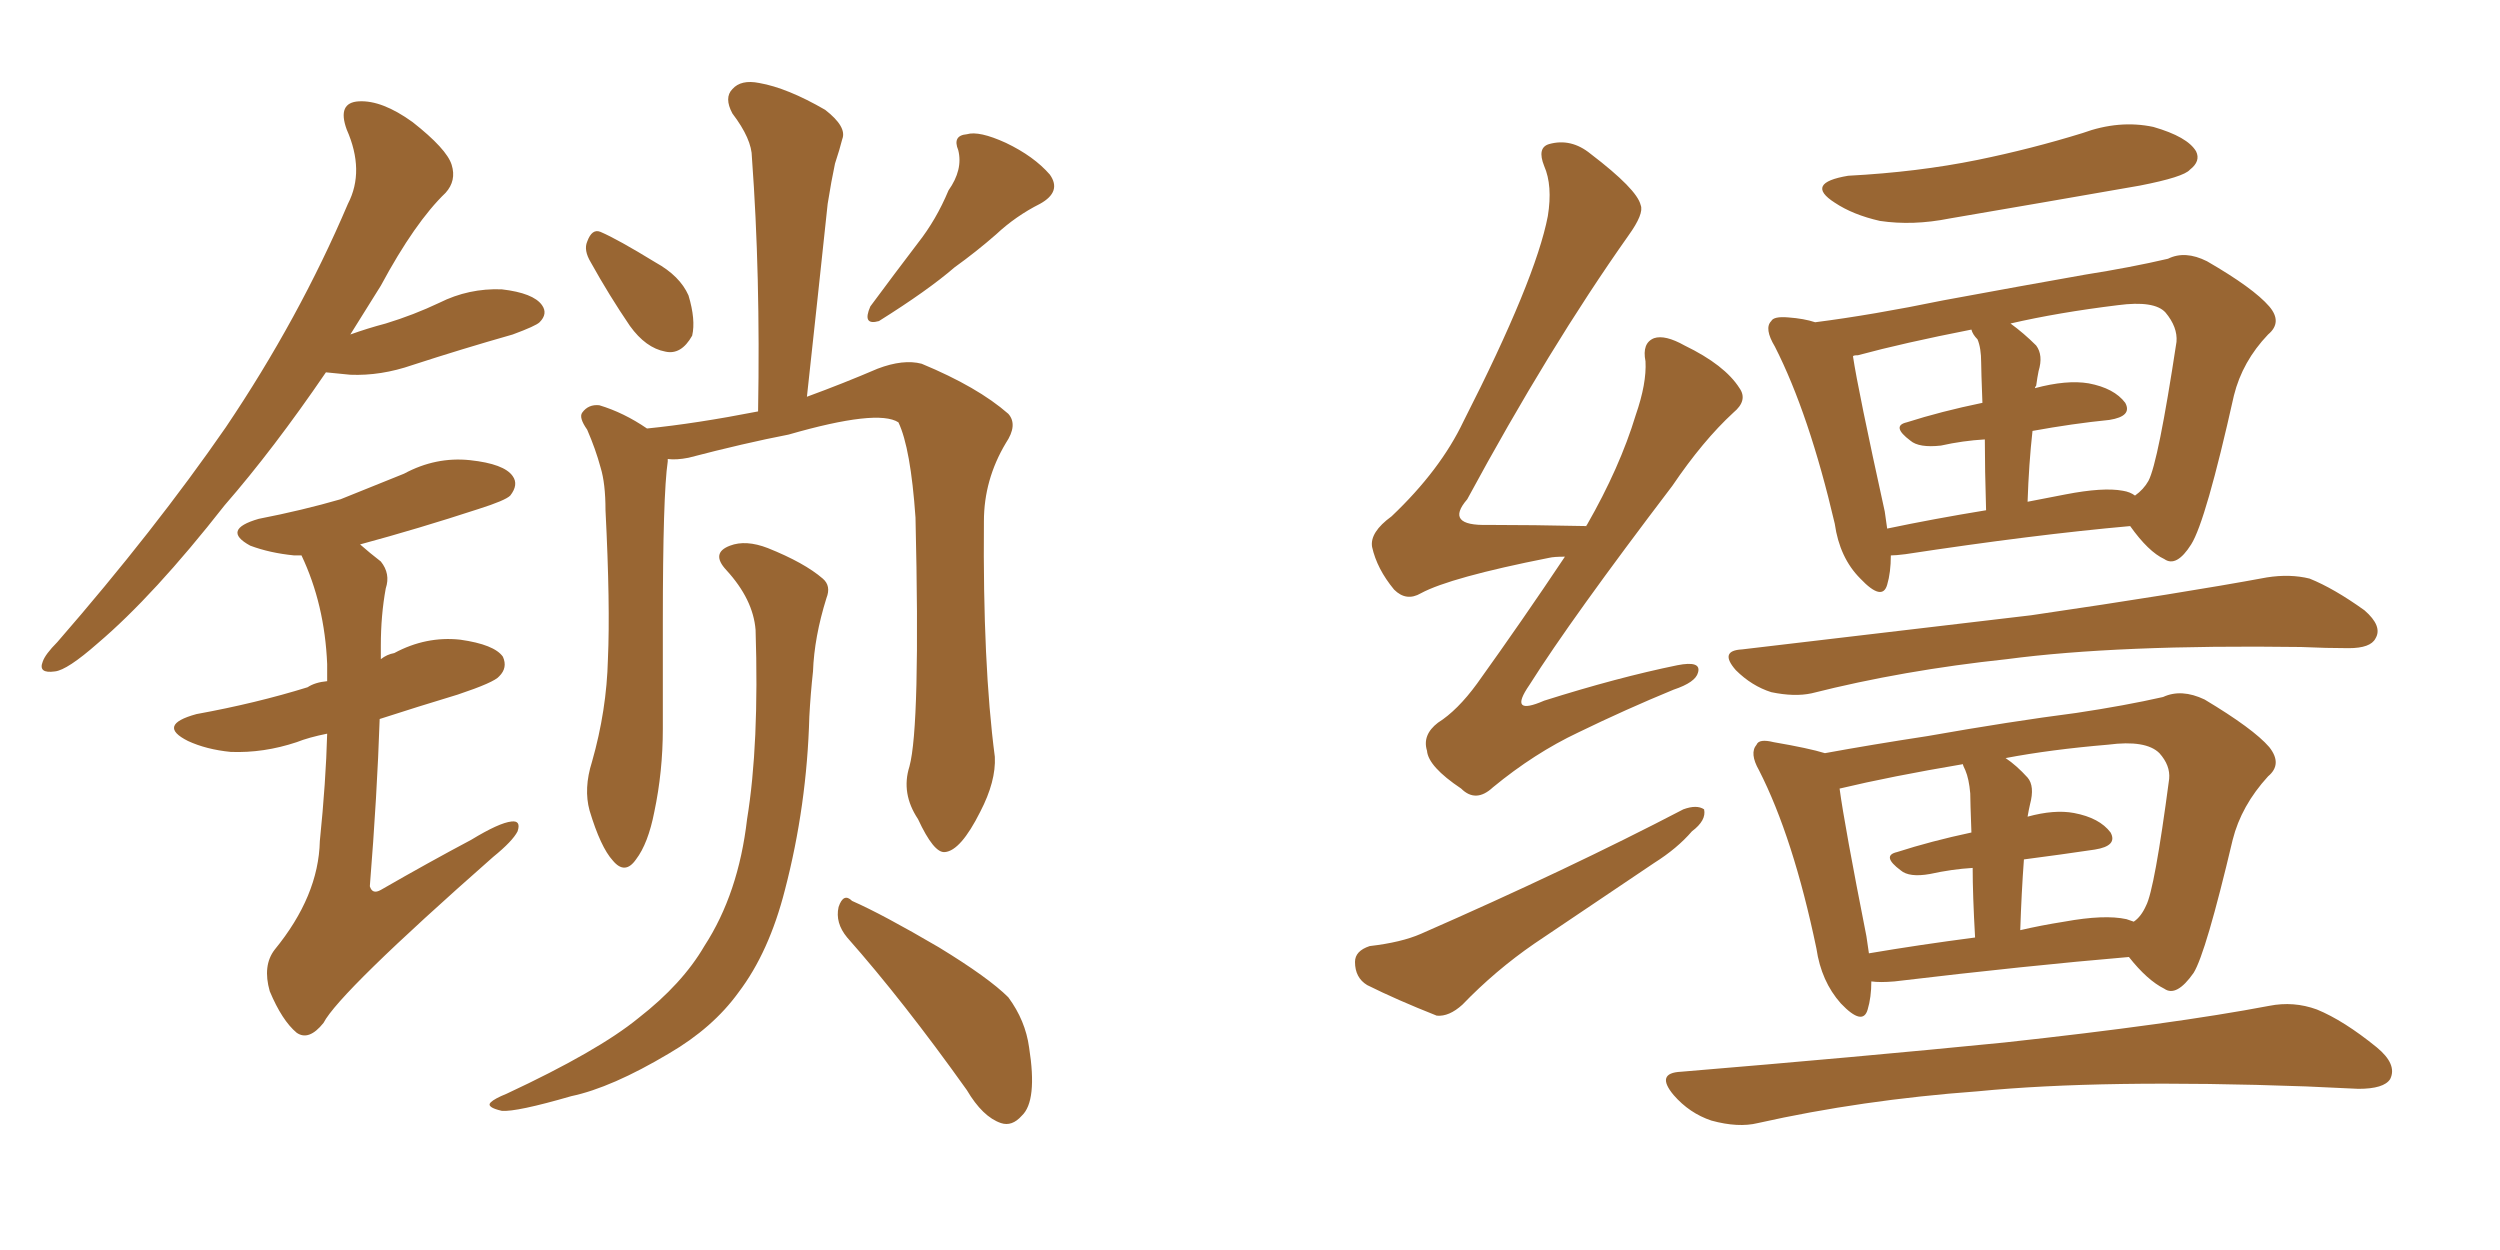 <svg xmlns="http://www.w3.org/2000/svg" xmlns:xlink="http://www.w3.org/1999/xlink" width="300" height="150"><path fill="#996633" padding="10" d="M39.11 44.68L39.11 44.68Q32.81 53.91 26.95 60.64L26.95 60.64Q18.46 71.48 11.72 77.20L11.72 77.20Q8.06 80.42 6.59 80.57L6.59 80.57Q4.54 80.86 5.13 79.39L5.13 79.39Q5.42 78.52 6.88 77.05L6.88 77.05Q18.60 63.57 27.10 51.27L27.10 51.27Q35.89 38.23 41.75 24.46L41.75 24.46Q43.80 20.51 41.60 15.53L41.60 15.53Q40.43 12.30 43.07 12.16L43.07 12.16Q45.85 12.01 49.51 14.65L49.51 14.65Q53.61 17.87 54.20 19.78L54.20 19.78Q54.79 21.68 53.47 23.14L53.47 23.14Q49.80 26.66 45.70 34.28L45.70 34.28Q43.80 37.35 42.04 40.14L42.04 40.14Q44.09 39.40 46.29 38.82L46.29 38.82Q49.66 37.79 52.73 36.33L52.73 36.33Q56.25 34.57 60.21 34.72L60.21 34.72Q64.01 35.16 65.04 36.62L65.04 36.62Q65.77 37.65 64.75 38.67L64.75 38.67Q64.31 39.11 61.52 40.14L61.52 40.14Q55.37 41.89 49.51 43.80L49.51 43.80Q45.70 45.12 42.04 44.97L42.04 44.97Q40.43 44.82 39.11 44.68ZM39.26 88.04L39.26 88.04Q37.06 88.48 35.60 89.06L35.60 89.06Q31.64 90.38 27.69 90.23L27.69 90.23Q24.76 89.94 22.56 88.92L22.56 88.92Q18.75 87.01 23.58 85.69L23.58 85.69Q30.76 84.38 36.91 82.47L36.91 82.47Q37.79 81.88 39.26 81.74L39.26 81.74Q39.26 80.57 39.26 79.69L39.26 79.69Q38.96 72.51 36.18 66.65L36.18 66.65Q35.45 66.65 35.30 66.65L35.30 66.65Q32.37 66.36 30.03 65.48L30.03 65.48Q26.51 63.57 31.05 62.26L31.05 62.26Q36.33 61.23 40.87 59.91L40.87 59.91Q44.82 58.30 48.49 56.84L48.49 56.84Q52.29 54.79 56.40 55.22L56.40 55.22Q60.50 55.66 61.52 57.13L61.52 57.13Q62.26 58.15 61.23 59.47L61.23 59.47Q60.64 60.06 57.42 61.08L57.42 61.08Q50.24 63.43 43.21 65.33L43.21 65.33Q44.38 66.36 45.70 67.38L45.70 67.38Q46.88 68.85 46.29 70.61L46.29 70.61Q45.70 73.83 45.70 77.49L45.70 77.49Q45.70 78.22 45.70 79.10L45.70 79.10Q46.44 78.52 47.31 78.37L47.31 78.37Q51.12 76.32 55.22 76.76L55.22 76.76Q59.33 77.34 60.35 78.81L60.35 78.81Q60.94 80.13 59.91 81.15L59.91 81.15Q59.33 81.88 54.93 83.35L54.93 83.35Q50.10 84.81 45.56 86.28L45.56 86.28Q45.26 95.36 44.38 106.35L44.38 106.35Q44.68 107.37 45.70 106.79L45.70 106.79Q51.56 103.42 56.54 100.78L56.54 100.78Q59.91 98.73 61.38 98.58L61.38 98.58Q62.55 98.44 62.11 99.76L62.11 99.76Q61.52 100.93 59.18 102.83L59.18 102.83Q40.72 119.09 38.82 122.75L38.82 122.75Q37.06 124.95 35.60 123.93L35.60 123.93Q33.84 122.46 32.37 118.95L32.37 118.95Q31.49 115.87 32.96 113.96L32.96 113.96Q38.23 107.52 38.38 100.93L38.38 100.93Q39.11 93.75 39.26 88.04ZM70.90 31.49L70.90 31.49Q70.02 30.03 70.46 29.00L70.46 29.00Q71.04 27.39 72.07 27.83L72.07 27.83Q74.12 28.71 78.66 31.49L78.66 31.49Q81.59 33.11 82.62 35.45L82.62 35.45Q83.50 38.38 83.06 40.28L83.06 40.28Q81.74 42.63 79.83 42.19L79.83 42.19Q77.49 41.75 75.59 39.11L75.59 39.11Q73.10 35.45 70.90 31.49ZM113.82 22.85L113.82 22.85Q115.58 20.36 114.99 18.02L114.99 18.02Q114.26 16.26 116.02 16.11L116.02 16.11Q117.48 15.67 120.70 17.14L120.70 17.14Q124.07 18.75 125.98 20.95L125.98 20.95Q127.44 23.00 124.80 24.46L124.80 24.46Q121.88 25.93 119.53 28.13L119.53 28.13Q117.19 30.18 114.55 32.08L114.55 32.08Q111.33 34.86 105.47 38.53L105.47 38.53Q103.42 39.11 104.44 36.77L104.44 36.77Q107.37 32.81 110.16 29.15L110.16 29.15Q112.35 26.37 113.82 22.85ZM109.13 91.99L109.13 91.99Q110.45 87.16 109.86 62.11L109.86 62.11Q109.28 53.76 107.81 50.68L107.81 50.68L107.81 50.68Q105.32 49.07 94.63 52.15L94.63 52.15Q89.36 53.17 82.62 54.93L82.62 54.93Q81.15 55.22 80.13 55.08L80.13 55.08Q80.13 55.22 80.13 55.37L80.13 55.37Q79.54 59.33 79.54 74.71L79.54 74.71Q79.54 81.15 79.54 87.45L79.54 87.45Q79.54 92.58 78.52 97.41L78.52 97.41Q77.78 101.22 76.32 103.13L76.32 103.13Q75 105.03 73.54 103.27L73.54 103.27Q72.07 101.66 70.75 97.27L70.75 97.27Q70.02 94.63 71.04 91.41L71.04 91.41Q72.80 85.25 72.95 79.10L72.95 79.10Q73.24 72.66 72.66 61.23L72.66 61.23Q72.66 58.01 72.07 56.10L72.07 56.10Q71.48 53.91 70.46 51.56L70.46 51.56Q69.43 50.10 69.87 49.51L69.87 49.51Q70.61 48.49 71.92 48.63L71.92 48.63Q74.85 49.51 77.64 51.42L77.64 51.42Q83.50 50.83 90.97 49.37L90.97 49.37Q91.26 32.96 90.23 18.90L90.23 18.90Q90.23 16.70 87.89 13.62L87.89 13.62Q86.87 11.72 87.89 10.69L87.89 10.69Q88.92 9.52 91.11 9.96L91.11 9.96Q94.48 10.55 99.02 13.18L99.02 13.18Q101.66 15.23 101.07 16.70L101.07 16.70Q100.78 17.87 100.20 19.63L100.20 19.63Q99.76 21.68 99.32 24.46L99.32 24.46Q98.14 35.60 96.83 47.61L96.83 47.61Q101.22 46.00 105.32 44.24L105.32 44.24Q108.40 43.07 110.60 43.65L110.60 43.65Q117.33 46.44 121.00 49.66L121.00 49.66Q122.17 50.98 120.70 53.17L120.70 53.17Q118.07 57.57 118.07 62.55L118.07 62.55Q117.92 79.69 119.38 90.82L119.38 90.82L119.38 90.82Q119.53 93.75 117.63 97.41L117.63 97.41Q115.28 102.10 113.38 102.25L113.38 102.25Q112.06 102.39 110.16 98.29L110.16 98.29Q108.11 95.21 109.13 91.99ZM101.66 112.50L101.66 112.50Q100.20 110.74 100.63 108.84L100.63 108.84Q101.22 107.08 102.25 108.11L102.25 108.11Q105.91 109.72 112.65 113.67L112.65 113.67Q118.65 117.33 121.00 119.68L121.00 119.68Q123.05 122.46 123.49 125.68L123.49 125.68Q124.51 132.13 122.61 133.89L122.61 133.89Q121.44 135.21 120.12 134.77L120.12 134.77Q117.92 134.03 116.02 130.81L116.02 130.81Q108.40 120.12 101.66 112.50ZM90.67 75.59L90.67 75.59L90.67 75.59Q90.38 71.92 87.16 68.41L87.16 68.41Q85.25 66.36 87.60 65.48L87.60 65.48Q89.50 64.75 92.14 65.77L92.14 65.77Q96.53 67.53 98.73 69.43L98.73 69.43Q99.76 70.31 99.17 71.78L99.17 71.78Q97.71 76.46 97.56 80.57L97.56 80.57Q97.27 83.20 97.12 85.99L97.12 85.99Q96.83 96.68 94.19 106.79L94.19 106.79Q92.29 114.26 88.62 119.09L88.62 119.09Q85.55 123.34 80.27 126.42L80.27 126.42Q73.39 130.52 68.55 131.54L68.55 131.54Q61.96 133.45 60.21 133.30L60.21 133.30Q58.30 132.86 58.89 132.28L58.89 132.28Q59.33 131.84 60.79 131.25L60.79 131.25Q71.78 126.12 76.61 122.17L76.61 122.17Q81.88 118.07 84.52 113.53L84.52 113.53Q88.62 107.23 89.65 98.29L89.65 98.29Q91.11 89.36 90.67 75.59ZM187.79 66.80L187.79 66.80Q186.47 66.80 185.89 66.94L185.89 66.94Q174.02 69.29 170.51 71.19L170.51 71.19Q168.75 72.22 167.29 70.75L167.29 70.75Q165.23 68.26 164.65 65.63L164.65 65.63Q164.36 63.87 166.99 61.96L166.99 61.96Q172.85 56.40 175.63 50.54L175.63 50.54Q184.28 33.54 185.74 25.93L185.74 25.93Q186.33 22.27 185.30 19.92L185.30 19.92Q184.42 17.72 185.89 17.29L185.89 17.29Q188.53 16.55 190.87 18.46L190.87 18.46Q196.44 22.71 196.88 24.61L196.88 24.61Q197.31 25.63 195.41 28.27L195.41 28.27Q185.89 41.75 176.07 59.91L176.07 59.91Q173.29 63.13 178.56 62.99L178.56 62.99Q183.84 62.99 190.43 63.13L190.43 63.13Q190.28 62.99 190.43 62.99L190.43 62.99Q194.38 56.10 196.29 49.80L196.29 49.80Q197.61 46.00 197.46 43.36L197.46 43.36Q197.02 41.16 198.49 40.58L198.49 40.58Q199.80 40.14 202.15 41.46L202.15 41.46Q206.98 43.80 208.74 46.58L208.74 46.58Q209.77 48.05 208.01 49.51L208.01 49.51Q204.35 52.88 200.68 58.30L200.68 58.30Q188.53 74.27 183.54 82.18L183.54 82.18Q180.91 85.99 185.30 84.08L185.30 84.08Q194.09 81.30 201.27 79.83L201.27 79.83Q204.20 79.25 203.76 80.71L203.76 80.71Q203.47 81.88 200.83 82.76L200.83 82.76Q195.12 85.11 189.40 87.89L189.40 87.89Q184.13 90.38 179.15 94.48L179.15 94.48Q177.10 96.39 175.34 94.63L175.34 94.63Q171.39 91.99 171.24 90.09L171.24 90.09Q170.65 88.18 172.56 86.72L172.56 86.72Q174.90 85.25 177.25 82.03L177.25 82.03Q182.81 74.27 187.79 66.80ZM164.36 113.53L164.36 113.53Q168.16 113.09 170.51 112.06L170.51 112.06Q188.23 104.30 202.00 97.12L202.00 97.12Q203.61 96.53 204.49 97.12L204.49 97.12Q204.79 98.44 203.03 99.76L203.03 99.76Q201.27 101.81 198.49 103.56L198.49 103.56Q191.31 108.40 184.13 113.23L184.13 113.23Q179.44 116.46 175.49 120.56L175.49 120.56Q173.88 122.02 172.41 121.88L172.41 121.88Q167.58 119.97 164.06 118.21L164.06 118.21Q162.60 117.33 162.60 115.43L162.60 115.43Q162.60 114.11 164.36 113.53ZM221.78 21.09L221.78 21.09Q230.13 20.65 237.30 19.19L237.30 19.19Q243.75 17.87 249.90 15.97L249.90 15.97Q254.30 14.36 258.40 15.23L258.40 15.23Q262.50 16.41 263.53 18.16L263.53 18.16Q264.11 19.34 262.79 20.36L262.79 20.36Q262.06 21.24 256.79 22.27L256.79 22.27Q245.07 24.32 233.94 26.22L233.94 26.22Q229.54 27.10 225.59 26.51L225.59 26.51Q222.36 25.78 220.17 24.32L220.17 24.32Q216.50 21.97 221.78 21.09ZM226.90 66.65L226.90 66.65Q226.90 68.70 226.46 70.17L226.46 70.17Q225.88 72.22 223.24 69.43L223.24 69.43Q220.75 66.94 220.17 62.84L220.17 62.84Q217.09 49.66 212.99 41.60L212.99 41.60Q211.67 39.40 212.55 38.53L212.55 38.53Q212.84 37.94 214.60 38.09L214.60 38.09Q216.50 38.23 217.82 38.67L217.82 38.67Q224.71 37.79 233.20 36.04L233.20 36.04Q242.72 34.28 250.20 32.96L250.20 32.96Q255.76 32.08 260.16 31.05L260.16 31.05Q262.21 30.03 264.84 31.35L264.84 31.35Q270.41 34.57 272.31 36.77L272.31 36.77Q273.93 38.67 272.17 40.14L272.17 40.14Q269.09 43.36 268.07 47.46L268.07 47.46L268.07 47.46Q264.70 62.55 262.94 65.33L262.94 65.33Q261.18 68.12 259.72 67.09L259.72 67.09Q257.81 66.21 255.62 63.13L255.62 63.13Q244.04 64.16 228.66 66.50L228.66 66.50Q227.49 66.65 226.90 66.65ZM254.74 58.89L254.74 58.89Q255.62 59.03 256.20 59.47L256.20 59.47Q257.23 58.74 257.81 57.71L257.81 57.71Q258.98 55.52 261.18 41.02L261.18 41.02Q261.33 39.26 259.86 37.50L259.86 37.50Q258.54 36.04 254.15 36.62L254.15 36.62Q246.97 37.50 241.26 38.82L241.26 38.82Q242.87 39.99 244.34 41.46L244.34 41.46Q245.21 42.63 244.63 44.53L244.63 44.53Q244.48 45.26 244.34 46.29L244.34 46.29Q244.19 46.44 244.19 46.58L244.19 46.58Q248.00 45.56 250.63 46.00L250.63 46.00Q253.71 46.58 255.03 48.34L255.03 48.34Q255.91 49.95 253.13 50.39L253.13 50.39Q248.73 50.83 243.90 51.71L243.90 51.71Q243.46 55.66 243.31 60.21L243.31 60.21Q245.51 59.77 247.85 59.33L247.85 59.33Q252.39 58.45 254.74 58.89ZM226.46 63.43L226.46 63.43Q232.03 62.26 238.33 61.23L238.33 61.23Q238.18 56.25 238.18 52.73L238.18 52.73Q235.55 52.88 232.91 53.47L232.91 53.47Q230.27 53.76 229.25 52.88L229.25 52.88Q226.90 51.12 228.81 50.68L228.81 50.68Q232.91 49.37 237.89 48.34L237.89 48.34Q237.74 44.38 237.74 43.51L237.74 43.51Q237.74 41.75 237.30 40.72L237.30 40.72Q236.72 40.14 236.57 39.55L236.57 39.55Q228.37 41.16 222.95 42.63L222.95 42.63Q222.36 42.63 222.36 42.77L222.36 42.77Q222.95 46.73 226.17 61.38L226.17 61.38Q226.32 62.40 226.46 63.43ZM209.03 77.93L209.03 77.93Q227.78 75.73 243.75 73.83L243.75 73.83Q261.77 71.19 272.02 69.29L272.02 69.29Q274.80 68.85 277.15 69.43L277.15 69.43Q280.08 70.61 283.74 73.24L283.74 73.24Q285.94 75.15 285.06 76.61L285.06 76.61Q284.47 77.78 281.84 77.78L281.84 77.78Q279.20 77.78 276.12 77.64L276.12 77.64Q254.15 77.34 240.82 79.10L240.82 79.10Q228.37 80.42 217.38 83.20L217.38 83.20Q215.33 83.64 212.55 83.06L212.55 83.06Q210.21 82.32 208.30 80.42L208.30 80.42Q206.25 78.08 209.03 77.93ZM224.56 117.77L224.56 117.77Q224.56 119.68 224.12 121.14L224.12 121.14Q223.54 123.19 220.90 120.41L220.90 120.41Q218.55 117.77 217.97 113.82L217.97 113.82Q215.19 100.49 211.08 92.43L211.08 92.43Q209.91 90.38 210.79 89.36L210.79 89.36Q211.08 88.62 212.84 89.06L212.84 89.06Q217.09 89.79 218.99 90.38L218.99 90.38Q224.56 89.36 231.30 88.33L231.30 88.33Q241.26 86.57 249.17 85.55L249.17 85.55Q255.03 84.67 259.57 83.64L259.57 83.64Q261.77 82.62 264.55 83.94L264.55 83.94Q270.41 87.45 272.31 89.65L272.31 89.65Q273.93 91.70 272.17 93.16L272.17 93.16Q268.95 96.68 267.92 100.78L267.92 100.78L267.92 100.78Q264.70 114.40 263.23 116.75L263.23 116.75Q261.18 119.68 259.72 118.65L259.72 118.65Q257.67 117.63 255.47 114.84L255.47 114.84Q243.31 115.87 227.34 117.77L227.34 117.77Q225.59 117.92 224.56 117.77ZM255.18 110.30L255.18 110.30Q255.62 110.45 256.05 110.60L256.05 110.60Q256.93 110.01 257.52 108.69L257.52 108.69Q258.54 106.79 260.30 93.46L260.30 93.46Q260.45 91.85 259.13 90.38L259.13 90.38Q257.52 88.77 252.98 89.36L252.98 89.36Q246.09 89.94 240.67 90.97L240.67 90.97Q241.99 91.85 243.31 93.31L243.31 93.31Q244.19 94.34 243.60 96.53L243.60 96.53Q243.46 97.12 243.31 98.00L243.31 98.00Q246.53 97.12 248.88 97.56L248.88 97.56Q251.95 98.14 253.27 99.90L253.27 99.90Q254.15 101.51 251.37 101.95L251.37 101.95Q247.41 102.54 242.87 103.13L242.87 103.13Q242.58 107.08 242.43 111.62L242.43 111.62Q244.92 111.04 247.71 110.60L247.71 110.60Q252.54 109.72 255.18 110.30ZM224.27 114.40L224.27 114.40Q230.27 113.38 237.01 112.50L237.01 112.50Q236.72 107.37 236.72 104.15L236.72 104.15Q234.23 104.30 231.59 104.88L231.59 104.88Q229.10 105.32 228.08 104.44L228.08 104.44Q225.73 102.69 227.64 102.25L227.64 102.25Q231.74 100.93 236.57 99.90L236.57 99.90Q236.43 96.09 236.43 95.21L236.43 95.21Q236.28 93.46 235.84 92.43L235.84 92.43Q235.55 91.85 235.55 91.70L235.55 91.70Q226.90 93.16 220.75 94.63L220.75 94.63Q221.34 99.02 223.97 112.35L223.97 112.35Q224.12 113.38 224.27 114.40ZM201.71 128.61L201.71 128.61L201.71 128.61Q222.80 126.86 240.53 125.10L240.53 125.10Q260.74 122.90 272.31 120.70L272.31 120.70Q275.24 120.12 278.03 121.14L278.03 121.14Q281.25 122.46 285.21 125.68L285.21 125.68Q287.70 127.73 286.82 129.49L286.82 129.49Q286.08 130.66 283.01 130.66L283.01 130.66Q279.93 130.52 276.71 130.37L276.71 130.37Q252.25 129.49 237.30 130.96L237.30 130.96Q223.39 131.98 210.94 134.77L210.94 134.77Q208.59 135.35 205.37 134.47L205.37 134.47Q202.73 133.59 200.83 131.40L200.83 131.40Q198.63 128.76 201.71 128.61Z"/></svg>